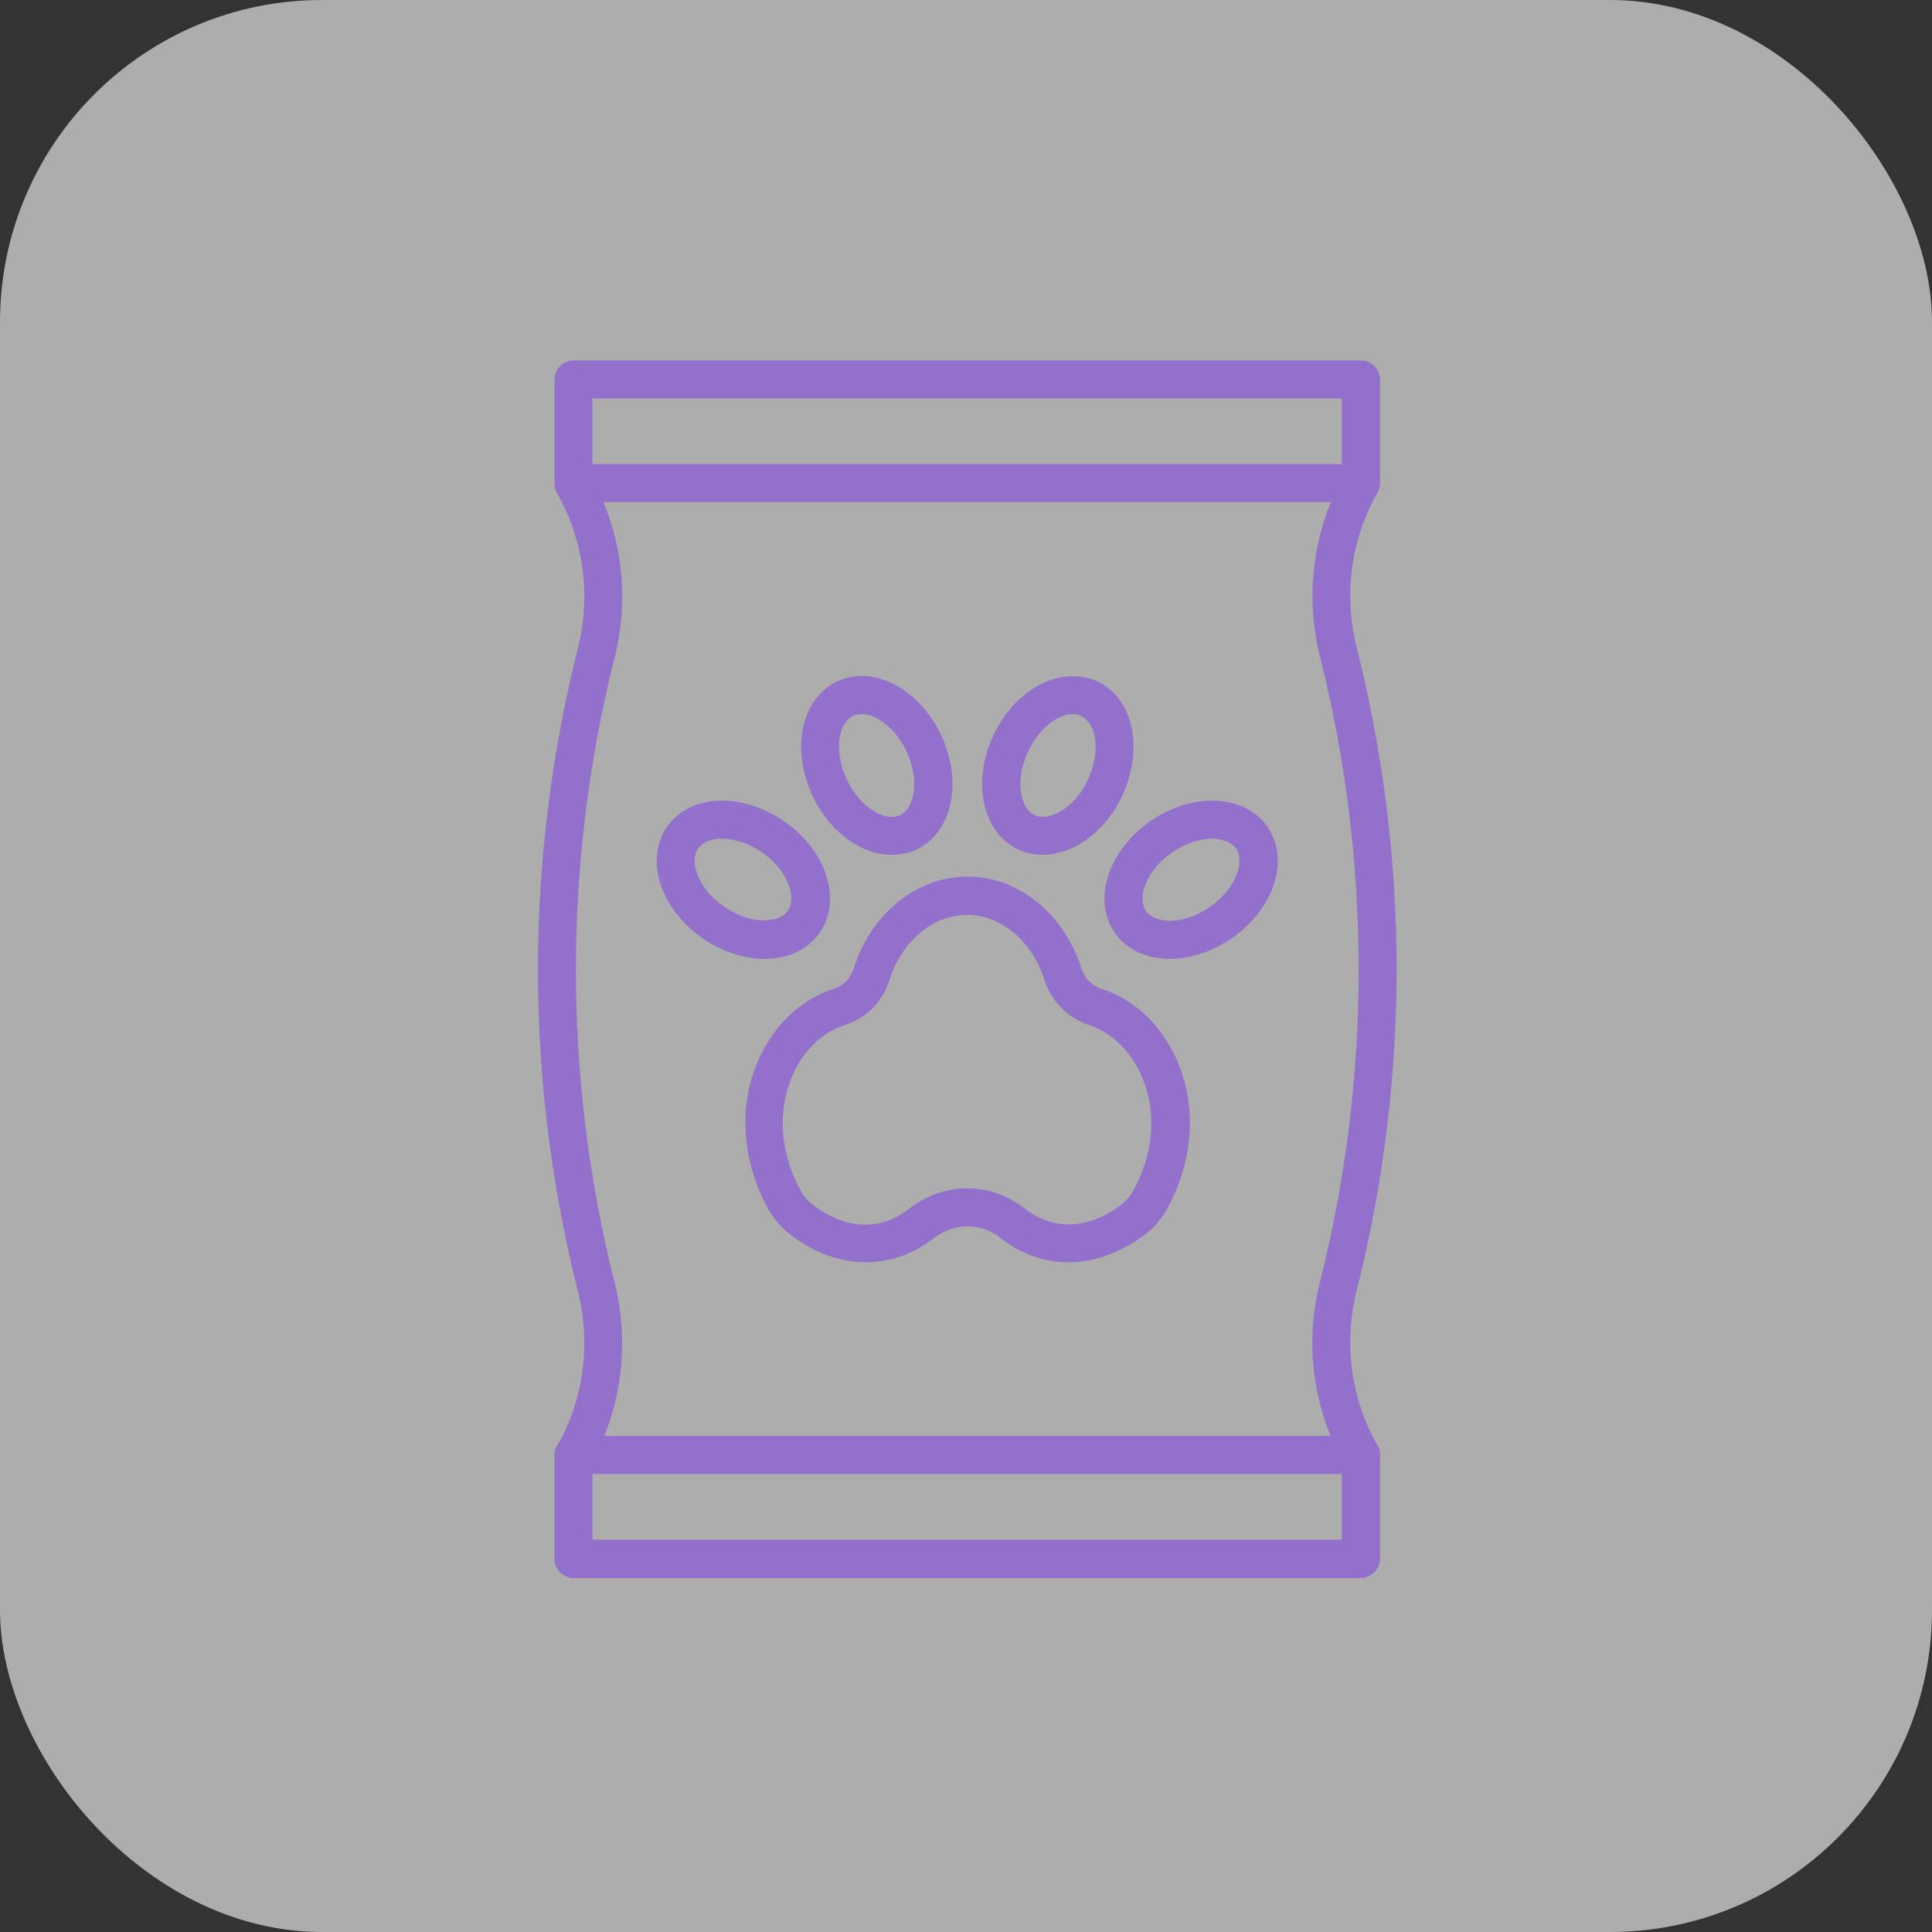 <svg width="64" height="64" viewBox="0 0 64 64" fill="none" xmlns="http://www.w3.org/2000/svg">
<rect x="0" y="0" width="64" height="64" fill="#333333" stroke="none"/>
<rect width="64" height="64" rx="10.667" fill="white" fill-opacity="0.6"/>
<path fill-rule="evenodd" clip-rule="evenodd" d="M35.39 41.815C34.591 41.815 33.815 41.541 33.136 41.005C32.819 40.754 32.436 40.623 32.042 40.623C31.649 40.623 31.266 40.765 30.949 41.005C29.505 42.143 27.634 42.078 26.081 40.819C25.873 40.645 25.621 40.349 25.479 40.108C24.615 38.566 24.451 36.816 25.041 35.306C25.534 34.059 26.464 33.129 27.612 32.757C27.929 32.659 28.181 32.407 28.279 32.09C28.848 30.263 30.369 29.038 32.053 29.038C33.738 29.038 35.248 30.263 35.828 32.09C35.926 32.407 36.178 32.659 36.495 32.757C37.643 33.129 38.573 34.059 39.066 35.306C39.656 36.816 39.492 38.566 38.628 40.108C38.486 40.349 38.234 40.656 38.026 40.819C37.184 41.487 36.276 41.815 35.39 41.815ZM32.042 39.365C32.721 39.365 33.377 39.594 33.924 40.021C34.909 40.798 36.112 40.732 37.217 39.846C37.293 39.78 37.447 39.605 37.512 39.496C38.19 38.293 38.333 36.936 37.873 35.777C37.523 34.88 36.867 34.223 36.09 33.961C35.379 33.731 34.832 33.173 34.602 32.473C34.197 31.182 33.169 30.307 32.032 30.307C30.905 30.307 29.866 31.182 29.461 32.473C29.242 33.184 28.684 33.742 27.973 33.961C27.186 34.212 26.54 34.869 26.19 35.777C25.742 36.936 25.873 38.293 26.551 39.496C26.617 39.605 26.77 39.78 26.846 39.846C27.437 40.327 28.061 40.568 28.662 40.568C29.177 40.568 29.691 40.393 30.139 40.021C30.697 39.594 31.364 39.365 32.042 39.365Z" fill="#9270CB"/>
<path fill-rule="evenodd" clip-rule="evenodd" d="M38.746 31.763C38.735 31.763 38.724 31.763 38.724 31.763C37.958 31.752 37.302 31.445 36.93 30.898C36.547 30.352 36.482 29.63 36.744 28.908C36.985 28.251 37.466 27.649 38.112 27.201C38.757 26.753 39.49 26.512 40.19 26.523C40.956 26.534 41.612 26.84 41.984 27.387C42.367 27.934 42.432 28.656 42.17 29.378C41.929 30.034 41.448 30.636 40.803 31.084C40.157 31.522 39.435 31.763 38.746 31.763ZM40.157 27.781C39.731 27.781 39.249 27.945 38.823 28.24C37.947 28.853 37.663 29.75 37.958 30.177C38.155 30.45 38.527 30.494 38.735 30.505H38.746C39.173 30.505 39.654 30.341 40.081 30.045C40.956 29.433 41.24 28.536 40.945 28.109C40.748 27.835 40.376 27.792 40.168 27.781H40.157Z" fill="#9270CB"/>
<path fill-rule="evenodd" clip-rule="evenodd" d="M34.539 28.316C34.255 28.316 33.981 28.261 33.729 28.141C33.128 27.857 32.712 27.266 32.581 26.511C32.461 25.822 32.581 25.056 32.909 24.356C33.237 23.645 33.762 23.076 34.364 22.726C35.031 22.354 35.753 22.3 36.355 22.573C36.956 22.858 37.372 23.448 37.503 24.203C37.624 24.892 37.503 25.658 37.175 26.358C36.847 27.069 36.322 27.638 35.72 27.988C35.327 28.207 34.922 28.316 34.539 28.316ZM35.534 23.656C35.316 23.656 35.108 23.755 34.987 23.82C34.615 24.028 34.276 24.422 34.058 24.892C33.839 25.363 33.751 25.866 33.828 26.292C33.861 26.5 33.97 26.861 34.276 27.003C34.353 27.047 34.451 27.058 34.55 27.058C35.02 27.058 35.666 26.631 36.038 25.833C36.256 25.363 36.344 24.859 36.267 24.433C36.234 24.225 36.125 23.864 35.819 23.722C35.72 23.667 35.622 23.656 35.534 23.656Z" fill="#9270CB"/>
<path fill-rule="evenodd" clip-rule="evenodd" d="M25.325 31.763C24.636 31.763 23.914 31.522 23.279 31.084C22.634 30.636 22.153 30.034 21.912 29.378C21.65 28.656 21.715 27.934 22.098 27.387C22.481 26.84 23.126 26.523 23.892 26.523C24.581 26.512 25.325 26.764 25.971 27.201C26.616 27.649 27.097 28.251 27.338 28.907C27.601 29.63 27.535 30.352 27.152 30.898C26.769 31.445 26.124 31.763 25.358 31.763C25.347 31.763 25.336 31.763 25.325 31.763ZM23.914 27.781H23.903C23.695 27.781 23.323 27.825 23.126 28.109C22.93 28.383 23.028 28.754 23.094 28.94C23.236 29.345 23.564 29.75 23.991 30.034C24.866 30.647 25.806 30.592 26.102 30.166C26.397 29.739 26.113 28.842 25.238 28.229C24.822 27.945 24.341 27.781 23.914 27.781Z" fill="#9270CB"/>
<path fill-rule="evenodd" clip-rule="evenodd" d="M29.538 28.316C29.155 28.316 28.751 28.207 28.368 27.988C27.766 27.649 27.252 27.069 26.913 26.358C26.585 25.647 26.464 24.881 26.585 24.203C26.716 23.448 27.132 22.858 27.733 22.573C28.335 22.289 29.057 22.344 29.724 22.726C30.326 23.066 30.84 23.645 31.179 24.356C31.507 25.067 31.628 25.833 31.507 26.511C31.376 27.266 30.96 27.857 30.359 28.141C30.107 28.262 29.823 28.316 29.538 28.316ZM28.554 23.656C28.466 23.656 28.368 23.678 28.269 23.711C27.963 23.853 27.854 24.214 27.821 24.422C27.744 24.849 27.832 25.352 28.051 25.822C28.269 26.293 28.608 26.675 28.98 26.894C29.155 26.993 29.506 27.146 29.812 27.004C30.282 26.785 30.49 25.866 30.03 24.892C29.812 24.422 29.473 24.039 29.101 23.82C28.98 23.744 28.773 23.656 28.554 23.656Z" fill="#9270CB"/>
<path fill-rule="evenodd" clip-rule="evenodd" d="M19.002 48.838C18.892 48.838 18.794 48.816 18.695 48.762C18.389 48.587 18.28 48.204 18.455 47.908C19.341 46.344 19.581 44.517 19.144 42.778C18.269 39.299 17.82 35.711 17.82 32.123C17.82 28.535 18.269 24.947 19.144 21.469C19.581 19.729 19.341 17.902 18.455 16.338C18.28 16.032 18.389 15.649 18.695 15.485C19.002 15.31 19.385 15.419 19.549 15.726C20.588 17.574 20.883 19.729 20.358 21.786C18.652 28.557 18.652 35.711 20.358 42.483C20.872 44.539 20.588 46.694 19.549 48.543C19.428 48.718 19.221 48.838 19.002 48.838Z" fill="#9270CB"/>
<path fill-rule="evenodd" clip-rule="evenodd" d="M45.084 48.838C44.865 48.838 44.646 48.717 44.537 48.52C43.498 46.672 43.202 44.517 43.727 42.46C45.434 35.689 45.434 28.535 43.727 21.763C43.213 19.707 43.498 17.552 44.537 15.703C44.712 15.397 45.095 15.287 45.39 15.462C45.696 15.637 45.806 16.02 45.631 16.316C44.745 17.88 44.504 19.707 44.941 21.446C45.817 24.925 46.265 28.513 46.265 32.101C46.265 35.689 45.817 39.277 44.941 42.756C44.504 44.495 44.745 46.322 45.631 47.886C45.806 48.192 45.696 48.575 45.39 48.739C45.292 48.816 45.182 48.838 45.084 48.838Z" fill="#9270CB"/>
<path fill-rule="evenodd" clip-rule="evenodd" d="M45.081 16.633H19.002C18.652 16.633 18.367 16.349 18.367 15.999V12.575C18.367 12.225 18.652 11.94 19.002 11.94H45.081C45.431 11.94 45.715 12.225 45.715 12.575V16.01C45.704 16.349 45.42 16.633 45.081 16.633ZM19.625 15.375H44.446V13.198H19.625V15.375Z" fill="#9270CB"/>
<path fill-rule="evenodd" clip-rule="evenodd" d="M45.081 52.273H19.002C18.652 52.273 18.367 51.989 18.367 51.639V48.204C18.367 47.854 18.652 47.569 19.002 47.569H45.081C45.431 47.569 45.715 47.854 45.715 48.204V51.639C45.704 51.989 45.42 52.273 45.081 52.273ZM19.625 51.004H44.446V48.827H19.625V51.004Z" fill="#9270CB"/>
</svg>
